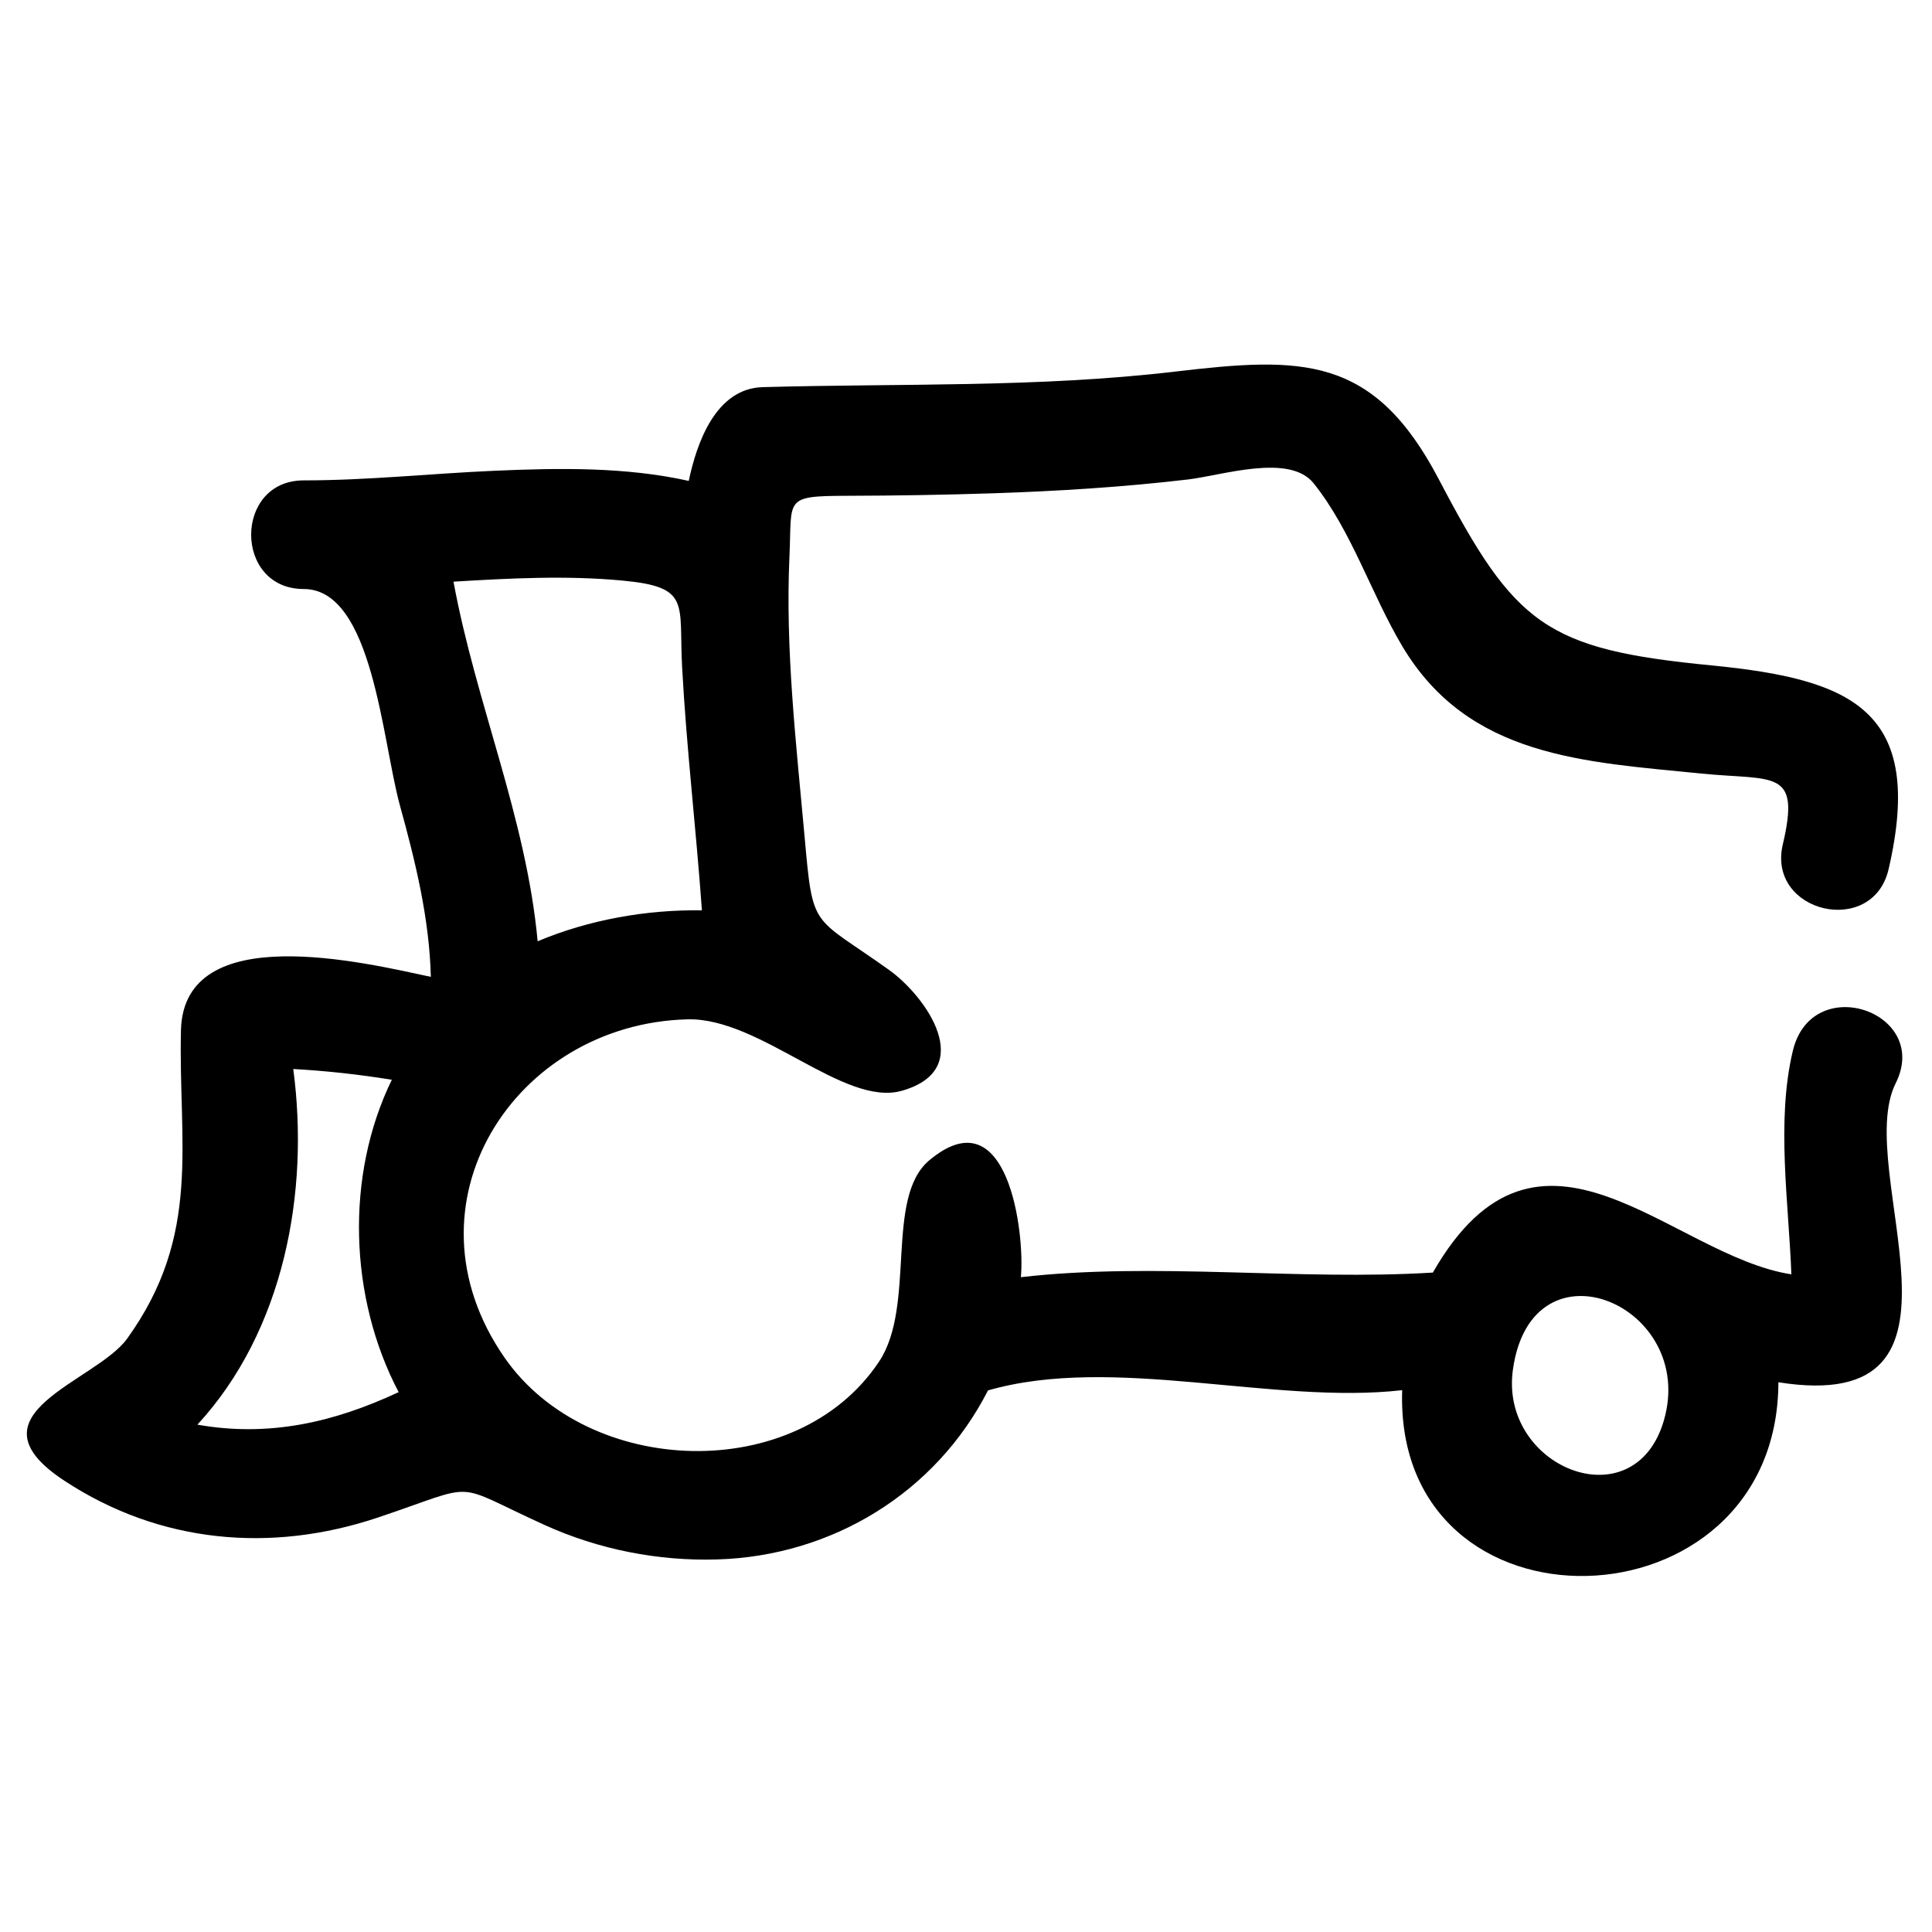 <?xml version="1.0" encoding="UTF-8"?>
<!-- Uploaded to: ICON Repo, www.svgrepo.com, Generator: ICON Repo Mixer Tools -->
<svg fill="#000000" width="800px" height="800px" version="1.1" viewBox="144 144 512 512" xmlns="http://www.w3.org/2000/svg">
 <path d="m618.73 481.71c-0.691-18.848-4.066-40.641 0.395-59.246 5.082-21.184 36.699-10.262 27.25 8.613-11.617 23.156 26.121 88.332-31.078 79.238-0.156 66.695-101.94 69.48-99.703 2.094-34.207 3.898-76.527-9.48-109.76 0.062-13.906 27.215-41.387 43.875-71.734 44.797-15.641 0.477-31.477-2.641-45.727-9.113-25.371-11.516-16.617-11.254-44.156-2.016-28.391 9.531-57.898 6.84-83.062-9.672-27.055-17.703 8.25-26.184 16.562-37.742 19.848-27.609 13.523-51.625 14.242-81.754 0.793-29.508 48.684-17.84 66.223-14.094-0.391-15.449-4.074-30.5-8.168-45.32-4.793-17.375-7.219-57.461-25.523-57.461-18.574 0-18.574-28.789 0-28.789 16.906 0 33.762-1.82 50.641-2.555 17.059-0.742 34.625-1.039 51.395 2.691 2.144-10.156 7.184-24.559 19.68-24.848 36.48-1.027 72.77 0.168 109.13-4.109 33.625-3.965 52.648-4.535 69.984 28.559 20.188 38.543 28.199 45.051 72.449 49.309 37.016 3.664 56.492 11.84 46.723 54.031-4.238 18.086-32.25 11.531-28.039-6.559 4.785-20.238-2.254-16.91-21.52-18.82-31.188-3.137-61.73-4.266-79.293-33.727-8.285-13.902-13.344-30.438-23.484-43.176-6.414-8.055-24.211-2.109-33.434-1.027-17.191 2.019-34.414 3.086-51.719 3.656-12.848 0.422-25.699 0.625-38.562 0.66-16.879 0.051-14.523 0.699-15.223 15.984-1.129 24.723 1.77 49.539 3.988 74.121 2.266 25.297 1.82 20.836 22.426 35.559 9.66 6.902 23.5 26.234 3.406 32-15.348 4.406-37.5-19.41-56.84-18.922-45.738 1.16-76.785 48.926-48.465 89.68 22.125 31.832 77.473 33.738 99.234 1.02 9.871-14.84 1.441-43.398 13.301-53.336 20.902-17.535 25.371 19.41 24.277 30.969 35.309-4.074 73.758 0.973 109.18-1.223 28.309-49.434 63.062-4.449 95.004 0.465zm-58.305 51.738c9.535 3.617 20.594 0.539 24.527-13.043 4.402-15.203-4.223-27.426-14.625-31.496-10.543-4.129-22.914 0.117-25.398 18.113-1.777 12.859 6.125 22.875 15.496 26.426zm-338.71-106.15c4.34 32.512-2.398 69.281-25.398 94.25 18.906 3.352 36.137-0.578 53.332-8.617-13.137-24.988-14.223-57.34-1.809-82.781-8.656-1.41-17.367-2.367-26.125-2.852zm108.3-42.047c-1.531-21.492-4.082-42.902-5.246-64.43-0.922-17.07 2.445-21.262-15.922-22.973-14.832-1.383-29.84-0.598-44.664 0.301 5.914 32.172 19.266 62.547 22.301 95.301 13.547-5.707 28.863-8.422 43.531-8.199z"/>
</svg>